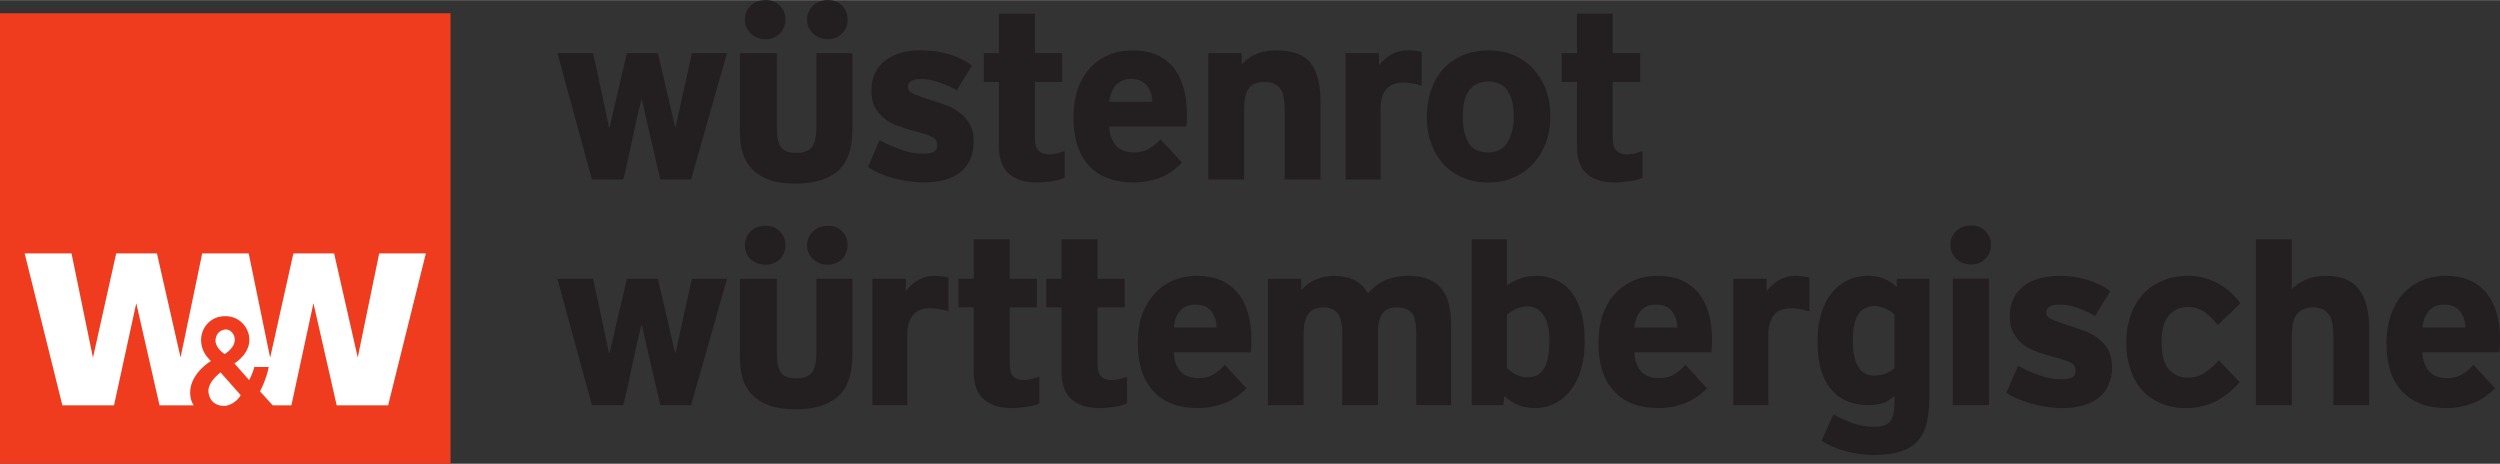 <?xml version="1.0" encoding="UTF-8" standalone="no"?>
<!-- Created with Inkscape (http://www.inkscape.org/) by Marsupilami -->
<svg
   xmlns:svg="http://www.w3.org/2000/svg"
   xmlns="http://www.w3.org/2000/svg"
   version="1.0"
   width="1024"
   height="190"
   viewBox="0 0 393.306 72.944"
   id="svg2520"
   style="display:inline">
  <rect x="0" y="0" width="393.306" height="72.944" fill="#333333" stroke="none"/>
  <defs
     id="defs2522" />
  <g
     transform="translate(-231.918,-687.319)"
     id="layer1"
     style="display:inline">
    <path
       d="M 231.918,760.263 L 302.797,760.263 L 302.797,689.386 L 231.918,689.386 L 231.918,760.263 z"
       id="path2696"
       style="fill:#f03c1e;fill-opacity:1;fill-rule:nonzero;stroke:none;display:inline" />
    <path
       d="M 3.875,39.844 L 9.812,63.75 L 17.938,63.75 L 21.438,47.688 L 25.094,63.75 L 30.469,63.75 C 30.203,63.319 30.034,62.877 29.969,62.469 C 29.413,58.963 33.188,56.781 33.188,56.781 C 33.188,56.781 32.069,55.831 31.75,54.469 C 31.201,52.124 32.694,50.106 34.719,49.781 C 37.171,49.389 38.801,51.011 39.156,52.719 C 39.727,55.48 36.875,57.156 36.875,57.156 L 39.188,59.781 C 39.187,59.781 39.781,58.761 40,57.719 L 42.281,57.719 C 41.919,59.651 40.906,61.562 40.906,61.562 L 42.906,63.75 L 45.844,63.75 L 49.312,47.688 L 52.969,63.75 L 61.062,63.75 L 67,39.844 L 59.656,39.844 L 56.281,56.219 L 52.562,39.844 L 46.156,39.844 L 42.5,56.25 L 39.125,39.844 L 31.812,39.844 L 28.406,56.219 L 24.688,39.844 L 18.281,39.844 L 14.625,56.25 L 11.25,39.844 L 3.875,39.844 z M 35.562,51.812 C 35.463,51.807 35.388,51.826 35.281,51.844 C 34.331,52.001 33.869,52.871 33.906,53.656 C 33.96,54.826 35.344,55.688 35.344,55.688 C 35.344,55.687 37.203,54.627 36.906,53.094 C 36.777,52.439 36.262,51.853 35.562,51.812 z M 34.688,58.562 C 33.739,59.36 32.596,60.49 32.812,61.812 C 33.166,63.995 35.312,63.844 35.312,63.844 C 35.312,63.844 36.852,63.809 37.875,62.156 L 34.688,58.562 z"
       transform="translate(231.918,687.319)"
       id="path2462"
       style="fill:#ffffff;fill-opacity:1;fill-rule:nonzero;stroke:none" />
    <path
       d="M 120.469,0 C 119.507,0 118.701,0.281 118.094,0.875 C 117.486,1.47 117.188,2.203 117.188,3.062 C 117.188,3.924 117.486,4.655 118.094,5.25 C 118.701,5.845 119.507,6.156 120.469,6.156 C 121.353,6.156 122.094,5.845 122.688,5.25 C 123.281,4.655 123.562,3.924 123.562,3.062 C 123.562,2.203 123.281,1.47 122.688,0.875 C 122.094,0.281 121.353,-3.5973828e-18 120.469,0 z M 130.25,0 C 129.29,0 128.515,0.281 127.906,0.875 C 127.3,1.47 126.969,2.203 126.969,3.062 C 126.969,3.924 127.3,4.655 127.906,5.25 C 128.515,5.845 129.29,6.156 130.25,6.156 C 131.136,6.156 131.875,5.845 132.469,5.25 C 133.062,4.655 133.344,3.924 133.344,3.062 C 133.344,2.203 133.062,1.47 132.469,0.875 C 131.875,0.281 131.136,-3.5973828e-18 130.25,0 z M 157.156,2.125 L 157.156,8.344 L 154.781,8.344 L 154.781,12.875 L 157.156,12.875 L 157.156,23.062 C 157.156,24.961 157.68,26.389 158.719,27.312 C 159.755,28.235 161.232,28.688 163.156,28.688 C 163.863,28.688 164.629,28.614 165.438,28.5 C 166.249,28.387 166.944,28.22 167.5,27.969 L 167.5,23.75 C 166.515,24.106 165.689,24.281 165.031,24.281 C 164.371,24.281 163.844,24.086 163.438,23.719 C 163.032,23.352 162.813,22.71 162.812,21.75 L 162.812,12.875 L 167.094,12.875 L 167.094,8.344 L 162.812,8.344 L 162.812,2.125 L 157.156,2.125 z M 248.094,2.125 L 248.094,8.344 L 245.688,8.344 L 245.688,12.875 L 248.094,12.875 L 248.094,23.062 C 248.094,24.961 248.589,26.389 249.625,27.312 C 250.665,28.235 252.14,28.688 254.062,28.688 C 254.77,28.688 255.535,28.614 256.344,28.5 C 257.151,28.387 257.849,28.22 258.406,27.969 L 258.406,23.75 C 257.418,24.106 256.595,24.281 255.938,24.281 C 255.284,24.281 254.749,24.086 254.344,23.719 C 253.939,23.352 253.719,22.71 253.719,21.75 L 253.719,12.875 L 258.031,12.875 L 258.031,8.344 L 253.719,8.344 L 253.719,2.125 L 248.094,2.125 z M 144.094,7.906 C 142.007,8.029 140.362,8.609 139.156,9.594 C 137.779,10.719 137.094,12.238 137.094,14.188 C 137.094,15.3 137.282,16.229 137.688,16.938 C 138.093,17.644 138.6,18.219 139.219,18.688 C 139.839,19.156 140.54,19.535 141.312,19.812 C 142.083,20.09 142.864,20.331 143.625,20.531 C 145.041,20.911 146.025,21.222 146.594,21.5 C 147.164,21.78 147.437,22.225 147.438,22.781 C 147.438,23.311 147.274,23.673 146.906,23.875 C 146.54,24.078 145.934,24.156 145.125,24.156 C 144.037,24.156 142.88,23.945 141.656,23.5 C 140.425,23.06 139.335,22.564 138.375,22.031 L 136.562,26.281 C 137.094,26.636 137.691,26.957 138.375,27.25 C 139.058,27.539 139.791,27.817 140.562,28.031 C 141.335,28.245 142.128,28.387 142.938,28.5 C 143.748,28.614 144.532,28.688 145.344,28.688 C 146.481,28.688 147.536,28.566 148.5,28.312 C 149.46,28.061 150.305,27.676 151,27.156 C 151.696,26.639 152.216,25.947 152.594,25.125 C 152.974,24.304 153.188,23.326 153.188,22.188 C 153.188,21.175 152.993,20.322 152.625,19.625 C 152.259,18.93 151.761,18.336 151.156,17.844 C 150.548,17.351 149.86,16.941 149.062,16.625 C 148.264,16.309 147.416,16.03 146.531,15.75 C 145.218,15.346 144.289,15.002 143.719,14.75 C 143.149,14.496 142.844,14.13 142.844,13.625 C 142.844,12.816 143.553,12.406 144.969,12.406 C 145.701,12.406 146.558,12.569 147.531,12.875 C 148.506,13.178 149.52,13.605 150.531,14.188 L 152.906,10.281 C 151.946,9.547 150.78,8.961 149.375,8.531 C 147.972,8.1 146.525,7.906 145.031,7.906 C 144.715,7.906 144.392,7.889 144.094,7.906 z M 178.219,7.906 C 176.779,7.906 175.495,8.15 174.344,8.656 C 173.195,9.161 172.198,9.879 171.375,10.812 C 170.551,11.75 169.93,12.867 169.5,14.156 C 169.069,15.446 168.875,16.874 168.875,18.469 C 168.875,20.01 169.059,21.404 169.438,22.656 C 169.817,23.907 170.404,25.01 171.188,25.906 C 171.971,26.806 172.954,27.487 174.156,27.969 C 175.357,28.449 176.765,28.688 178.406,28.688 C 179.699,28.688 181.002,28.474 182.281,28.031 C 183.558,27.59 184.78,26.751 185.969,25.562 L 182.562,21.906 C 182.181,22.361 181.644,22.814 180.938,23.281 C 180.227,23.75 179.405,23.969 178.469,23.969 C 177.179,23.969 176.209,23.609 175.562,22.875 C 174.92,22.141 174.551,21.145 174.5,19.906 L 186.625,19.906 C 186.675,19.552 186.705,19.241 186.719,18.938 C 186.729,18.634 186.719,18.294 186.719,17.938 C 186.719,14.726 185.98,12.244 184.5,10.5 C 183.02,8.754 180.926,7.906 178.219,7.906 z M 200.812,7.906 C 199.75,7.906 198.791,8.059 197.906,8.375 C 197.02,8.69 196.155,9.266 195.344,10.125 L 195.344,8.344 L 190.094,8.344 L 190.094,28.219 L 195.719,28.219 L 195.719,17.312 C 195.719,15.671 195.994,14.502 196.5,13.844 C 197.005,13.189 197.792,12.875 198.906,12.875 C 199.942,12.875 200.738,13.162 201.281,13.781 C 201.825,14.401 202.094,15.531 202.094,17.125 L 202.094,28.219 L 207.75,28.219 L 207.75,16.125 C 207.75,13.319 207.239,11.248 206.188,9.906 C 205.137,8.566 203.344,7.906 200.812,7.906 z M 221.469,7.906 C 220.506,7.906 219.645,8.108 218.875,8.562 C 218.101,9.018 217.444,9.599 216.938,10.281 L 216.938,8.344 L 211.688,8.344 L 211.688,28.219 L 217.188,28.219 L 217.188,17.156 C 217.188,16.346 217.269,15.668 217.469,15.125 C 217.673,14.581 217.952,14.161 218.281,13.844 C 218.613,13.529 218.995,13.284 219.438,13.156 C 219.88,13.03 220.329,12.969 220.781,12.969 C 221.161,12.969 221.606,13.016 222.125,13.094 C 222.646,13.169 223.151,13.294 223.656,13.469 L 223.656,8.156 C 223.38,8.08 223.071,8.02 222.719,7.969 C 222.364,7.918 221.949,7.906 221.469,7.906 z M 234.188,7.906 C 232.722,7.906 231.39,8.15 230.188,8.656 C 228.989,9.161 227.94,9.856 227.094,10.781 C 226.246,11.704 225.613,12.822 225.156,14.125 C 224.704,15.428 224.469,16.871 224.469,18.438 C 224.469,19.931 224.704,21.31 225.156,22.562 C 225.613,23.816 226.246,24.902 227.094,25.812 C 227.94,26.721 228.97,27.431 230.156,27.938 C 231.346,28.444 232.69,28.688 234.156,28.688 C 235.599,28.688 236.903,28.444 238.094,27.938 C 239.281,27.431 240.296,26.704 241.156,25.781 C 242.018,24.858 242.706,23.747 243.188,22.469 C 243.667,21.19 243.906,19.788 243.906,18.219 C 243.906,16.701 243.667,15.296 243.188,14.031 C 242.706,12.768 242.036,11.693 241.188,10.781 C 240.341,9.87 239.31,9.161 238.125,8.656 C 236.935,8.15 235.629,7.906 234.188,7.906 z M 87.688,8.344 L 93.125,28.219 L 98.062,28.219 C 98.569,26.171 99.025,24.087 99.469,21.938 C 99.911,19.788 100.399,17.672 100.906,15.625 L 100.969,15.625 L 103.875,28.219 L 108.719,28.219 L 114.375,8.344 L 108.844,8.344 L 106.281,20 L 106.219,20 L 103.5,8.344 L 98.625,8.344 L 95.906,20 L 95.812,20 L 93.312,8.344 L 87.688,8.344 z M 116.406,8.344 L 116.406,20.75 C 116.406,21.964 116.54,23.064 116.844,24.062 C 117.147,25.061 117.647,25.916 118.344,26.625 C 119.04,27.332 119.93,27.89 121.031,28.281 C 122.131,28.675 123.501,28.875 125.094,28.875 C 128.03,28.875 130.251,28.222 131.781,26.906 C 133.312,25.591 134.094,23.461 134.094,20.5 L 134.094,8.344 L 128.438,8.344 L 128.438,19.781 C 128.438,21.425 128.2,22.531 127.719,23.125 C 127.239,23.721 126.431,24.031 125.344,24.031 C 124.763,24.031 124.279,23.97 123.875,23.844 C 123.47,23.716 123.146,23.473 122.906,23.156 C 122.664,22.84 122.487,22.435 122.375,21.906 C 122.26,21.372 122.219,20.679 122.219,19.844 L 122.219,8.344 L 116.406,8.344 z M 177.938,12.406 C 179.025,12.406 179.851,12.738 180.406,13.406 C 180.966,14.08 181.255,14.938 181.281,16 L 174.5,16 C 174.551,15.52 174.661,15.086 174.812,14.656 C 174.964,14.226 175.173,13.829 175.438,13.5 C 175.702,13.17 176.035,12.924 176.438,12.719 C 176.841,12.518 177.356,12.406 177.938,12.406 z M 234.188,12.812 C 235.605,12.812 236.632,13.349 237.25,14.375 C 237.871,15.398 238.156,16.676 238.156,18.219 C 238.156,18.977 238.091,19.711 237.938,20.406 C 237.786,21.105 237.567,21.719 237.25,22.25 C 236.934,22.781 236.504,23.184 236,23.5 C 235.495,23.817 234.896,23.969 234.188,23.969 C 232.694,23.969 231.637,23.464 231.031,22.438 C 230.426,21.414 230.125,20.014 230.125,18.219 C 230.125,17.434 230.204,16.719 230.344,16.062 C 230.482,15.404 230.701,14.822 231.031,14.344 C 231.363,13.861 231.776,13.484 232.281,13.219 C 232.787,12.951 233.428,12.812 234.188,12.812 z M 310.125,35.438 C 309.163,35.438 308.356,35.747 307.75,36.344 C 307.137,36.94 306.844,37.639 306.844,38.5 C 306.844,39.362 307.137,40.09 307.75,40.688 C 308.356,41.282 309.163,41.594 310.125,41.594 C 311.011,41.594 311.746,41.282 312.344,40.688 C 312.938,40.09 313.219,39.363 313.219,38.5 C 313.219,37.639 312.938,36.94 312.344,36.344 C 311.746,35.748 311.011,35.437 310.125,35.438 z M 120.469,35.5 C 119.507,35.5 118.701,35.782 118.094,36.375 C 117.486,36.97 117.188,37.701 117.188,38.562 C 117.188,39.422 117.486,40.156 118.094,40.75 C 118.701,41.345 119.507,41.625 120.469,41.625 C 121.353,41.625 122.094,41.345 122.688,40.75 C 123.281,40.156 123.562,39.422 123.562,38.562 C 123.562,37.701 123.281,36.97 122.688,36.375 C 122.094,35.782 121.353,35.5 120.469,35.5 z M 130.25,35.5 C 129.29,35.5 128.515,35.782 127.906,36.375 C 127.3,36.97 126.969,37.701 126.969,38.562 C 126.969,39.422 127.3,40.156 127.906,40.75 C 128.515,41.345 129.29,41.625 130.25,41.625 C 131.136,41.625 131.875,41.345 132.469,40.75 C 133.062,40.156 133.344,39.422 133.344,38.562 C 133.344,37.701 133.062,36.97 132.469,36.375 C 131.875,35.782 131.136,35.5 130.25,35.5 z M 153.188,37.625 L 153.188,43.844 L 150.781,43.844 L 150.781,48.344 L 153.188,48.344 L 153.188,58.562 C 153.188,60.46 153.713,61.858 154.75,62.781 C 155.786,63.704 157.265,64.188 159.188,64.188 C 159.895,64.188 160.631,64.111 161.438,64 C 162.249,63.885 162.942,63.721 163.5,63.469 L 163.5,59.25 C 162.511,59.605 161.689,59.781 161.031,59.781 C 160.374,59.781 159.841,59.585 159.438,59.219 C 159.031,58.851 158.844,58.181 158.844,57.219 L 158.844,48.344 L 163.125,48.344 L 163.125,43.844 L 158.844,43.844 L 158.844,37.625 L 153.188,37.625 z M 167,37.625 L 167,43.844 L 164.594,43.844 L 164.594,48.344 L 167,48.344 L 167,58.562 C 167,60.46 167.525,61.858 168.562,62.781 C 169.599,63.704 171.078,64.188 173,64.188 C 173.71,64.188 174.469,64.111 175.281,64 C 176.088,63.885 176.757,63.721 177.312,63.469 L 177.312,59.25 C 176.329,59.605 175.5,59.781 174.844,59.781 C 174.185,59.781 173.656,59.585 173.25,59.219 C 172.847,58.851 172.656,58.181 172.656,57.219 L 172.656,48.344 L 176.938,48.344 L 176.938,43.844 L 172.656,43.844 L 172.656,37.625 L 167,37.625 z M 231.531,37.625 L 231.531,63.719 L 236.5,63.719 L 236.688,62.281 C 237.244,62.862 237.94,63.316 238.75,63.656 C 239.56,63.999 240.46,64.188 241.5,64.188 C 242.711,64.188 243.81,63.906 244.781,63.375 C 245.756,62.844 246.58,62.11 247.25,61.188 C 247.92,60.263 248.43,59.171 248.781,57.906 C 249.139,56.641 249.312,55.275 249.312,53.781 C 249.312,51.886 249.124,50.288 248.719,48.969 C 248.315,47.655 247.762,46.574 247.062,45.75 C 246.369,44.928 245.565,44.349 244.656,43.969 C 243.746,43.587 242.793,43.375 241.781,43.375 C 240.694,43.375 239.746,43.548 238.938,43.875 C 238.127,44.204 237.496,44.554 237.062,44.906 L 237.062,37.625 L 231.531,37.625 z M 354.906,37.625 L 354.906,63.719 L 360.562,63.719 L 360.562,52.938 C 360.562,51.219 360.819,50.045 361.375,49.375 C 361.931,48.705 362.793,48.344 363.906,48.344 C 364.916,48.344 365.691,48.663 366.25,49.281 C 366.805,49.9 367.094,51.056 367.094,52.75 L 367.094,63.719 L 372.719,63.719 L 372.719,51.656 C 372.719,48.976 372.19,46.917 371.125,45.5 C 370.065,44.085 368.334,43.375 365.906,43.375 C 364.717,43.375 363.679,43.575 362.781,43.969 C 361.881,44.36 361.145,44.863 360.562,45.469 L 360.562,37.625 L 354.906,37.625 z M 147.031,43.375 C 146.069,43.375 145.213,43.606 144.438,44.062 C 143.667,44.517 143.006,45.099 142.5,45.781 L 142.5,43.844 L 137.25,43.844 L 137.25,63.719 L 142.75,63.719 L 142.75,52.656 C 142.75,51.849 142.826,51.169 143.031,50.625 C 143.232,50.081 143.514,49.629 143.844,49.312 C 144.171,48.998 144.558,48.781 145,48.656 C 145.442,48.528 145.886,48.469 146.344,48.469 C 146.721,48.469 147.171,48.52 147.688,48.594 C 148.205,48.672 148.714,48.792 149.219,48.969 L 149.219,43.656 C 148.941,43.58 148.635,43.52 148.281,43.469 C 147.929,43.419 147.511,43.375 147.031,43.375 z M 188.375,43.375 C 186.933,43.375 185.62,43.652 184.469,44.156 C 183.316,44.664 182.352,45.375 181.531,46.312 C 180.71,47.248 180.056,48.366 179.625,49.656 C 179.195,50.945 179,52.375 179,53.969 C 179,55.513 179.184,56.902 179.562,58.156 C 179.941,59.406 180.529,60.479 181.312,61.375 C 182.097,62.273 183.08,62.989 184.281,63.469 C 185.484,63.95 186.919,64.188 188.562,64.188 C 189.852,64.188 191.127,63.943 192.406,63.5 C 193.684,63.056 194.904,62.251 196.094,61.062 L 192.688,57.375 C 192.311,57.829 191.77,58.312 191.062,58.781 C 190.355,59.25 189.528,59.469 188.594,59.469 C 187.304,59.469 186.333,59.107 185.688,58.375 C 185.041,57.642 184.705,56.644 184.656,55.406 L 196.75,55.406 C 196.801,55.053 196.83,54.74 196.844,54.438 C 196.855,54.134 196.875,53.79 196.875,53.438 C 196.875,50.226 196.132,47.744 194.656,46 C 193.175,44.254 191.08,43.375 188.375,43.375 z M 209.781,43.375 C 208.846,43.375 207.924,43.575 207,43.969 C 206.076,44.36 205.299,44.918 204.719,45.625 L 204.719,43.844 L 199.469,43.844 L 199.469,63.719 L 205.094,63.719 L 205.094,52.406 C 205.094,50.964 205.371,49.945 205.875,49.312 C 206.385,48.68 207.151,48.344 208.188,48.344 C 209.2,48.344 209.929,48.637 210.406,49.219 C 210.889,49.803 211.156,50.845 211.156,52.312 L 211.156,63.719 L 216.781,63.719 L 216.781,52.375 C 216.781,50.932 217.019,49.9 217.5,49.281 C 217.98,48.663 218.739,48.344 219.75,48.344 C 220.789,48.344 221.559,48.629 222.062,49.188 C 222.571,49.742 222.812,50.819 222.812,52.438 L 222.812,63.719 L 228.281,63.719 L 228.281,50.906 C 228.281,49.792 228.166,48.769 227.938,47.844 C 227.711,46.92 227.365,46.126 226.844,45.469 C 226.325,44.811 225.627,44.304 224.781,43.938 C 223.933,43.571 222.887,43.375 221.625,43.375 C 220.815,43.375 220.081,43.455 219.438,43.594 C 218.791,43.734 218.222,43.916 217.719,44.156 C 217.215,44.398 216.749,44.69 216.344,45.031 C 215.939,45.374 215.542,45.744 215.188,46.125 C 214.205,44.303 212.414,43.375 209.781,43.375 z M 260.844,43.375 C 259.402,43.375 258.087,43.652 256.938,44.156 C 255.785,44.664 254.791,45.375 253.969,46.312 C 253.148,47.248 252.523,48.366 252.094,49.656 C 251.664,50.945 251.469,52.375 251.469,53.969 C 251.469,55.513 251.653,56.902 252.031,58.156 C 252.411,59.406 252.998,60.479 253.781,61.375 C 254.565,62.273 255.549,62.989 256.75,63.469 C 257.95,63.95 259.388,64.188 261.031,64.188 C 262.321,64.188 263.598,63.943 264.875,63.5 C 266.151,63.056 267.372,62.251 268.562,61.062 L 265.156,57.375 C 264.776,57.829 264.238,58.312 263.531,58.781 C 262.822,59.25 261.998,59.469 261.062,59.469 C 259.772,59.469 258.801,59.107 258.156,58.375 C 257.512,57.642 257.174,56.644 257.125,55.406 L 269.219,55.406 C 269.27,55.053 269.299,54.74 269.312,54.438 C 269.324,54.134 269.344,53.79 269.344,53.438 C 269.344,50.226 268.604,47.744 267.125,46 C 265.646,44.254 263.549,43.375 260.844,43.375 z M 282.469,43.375 C 281.505,43.375 280.646,43.606 279.875,44.062 C 279.103,44.517 278.445,45.099 277.938,45.781 L 277.938,43.844 L 272.688,43.844 L 272.688,63.719 L 278.188,63.719 L 278.188,52.656 C 278.188,51.849 278.295,51.169 278.5,50.625 C 278.7,50.081 278.952,49.629 279.281,49.312 C 279.608,48.998 279.99,48.781 280.438,48.656 C 280.877,48.528 281.327,48.469 281.781,48.469 C 282.16,48.469 282.61,48.52 283.125,48.594 C 283.646,48.672 284.152,48.792 284.656,48.969 L 284.656,43.656 C 284.381,43.58 284.074,43.52 283.719,43.469 C 283.366,43.419 282.947,43.375 282.469,43.375 z M 293.938,43.375 C 292.728,43.375 291.611,43.612 290.625,44.094 C 289.64,44.572 288.789,45.272 288.094,46.156 C 287.397,47.042 286.877,48.11 286.5,49.375 C 286.119,50.641 285.938,52.061 285.938,53.656 C 285.938,55.526 286.145,57.13 286.562,58.406 C 286.98,59.682 287.549,60.685 288.281,61.469 C 289.015,62.252 289.855,62.834 290.812,63.188 C 291.775,63.542 292.825,63.719 293.938,63.719 C 294.899,63.719 295.715,63.595 296.375,63.344 C 297.03,63.09 297.577,62.736 298.031,62.281 L 298.031,63.469 C 298.031,64.734 297.818,65.656 297.375,66.25 C 296.934,66.845 296.076,67.125 294.812,67.125 C 293.65,67.125 292.529,66.941 291.469,66.562 C 290.405,66.184 289.399,65.719 288.438,65.188 L 286.562,69.312 C 287.623,70.022 288.895,70.564 290.375,70.969 C 291.855,71.374 293.344,71.563 294.812,71.562 C 296.581,71.562 298.015,71.374 299.156,70.969 C 300.293,70.564 301.199,69.971 301.844,69.188 C 302.489,68.403 302.915,67.451 303.156,66.312 C 303.395,65.174 303.531,63.873 303.531,62.406 L 303.531,43.844 L 298.406,43.844 L 298.406,45.156 C 297.216,43.969 295.734,43.375 293.938,43.375 z M 324.125,43.375 C 321.596,43.375 319.626,43.938 318.25,45.062 C 316.87,46.188 316.188,47.739 316.188,49.688 C 316.188,50.799 316.376,51.699 316.781,52.406 C 317.188,53.116 317.691,53.72 318.312,54.188 C 318.93,54.656 319.636,55.035 320.406,55.312 C 321.176,55.591 321.96,55.829 322.719,56.031 C 324.137,56.413 325.115,56.721 325.688,57 C 326.254,57.279 326.531,57.695 326.531,58.25 C 326.531,58.784 326.368,59.141 326,59.344 C 325.635,59.546 325.026,59.656 324.219,59.656 C 323.129,59.656 321.976,59.441 320.75,59 C 319.522,58.556 318.43,58.061 317.469,57.531 L 315.656,61.781 C 316.188,62.136 316.785,62.46 317.469,62.75 C 318.15,63.041 318.881,63.284 319.656,63.5 C 320.426,63.714 321.221,63.885 322.031,64 C 322.841,64.111 323.626,64.188 324.438,64.188 C 325.576,64.188 326.63,64.065 327.594,63.812 C 328.556,63.559 329.4,63.143 330.094,62.625 C 330.791,62.108 331.31,61.447 331.688,60.625 C 332.066,59.804 332.281,58.825 332.281,57.688 C 332.281,56.675 332.082,55.821 331.719,55.125 C 331.35,54.429 330.855,53.837 330.25,53.344 C 329.642,52.849 328.951,52.44 328.156,52.125 C 327.36,51.809 326.512,51.53 325.625,51.25 C 324.309,50.846 323.384,50.501 322.812,50.25 C 322.245,49.996 321.937,49.63 321.938,49.125 C 321.938,48.314 322.647,47.906 324.062,47.906 C 324.796,47.906 325.652,48.039 326.625,48.344 C 327.6,48.649 328.613,49.105 329.625,49.688 L 332,45.781 C 331.04,45.047 329.871,44.462 328.469,44.031 C 327.064,43.604 325.619,43.375 324.125,43.375 z M 344.281,43.375 C 342.762,43.375 341.39,43.652 340.188,44.156 C 338.986,44.664 337.974,45.359 337.125,46.281 C 336.28,47.206 335.63,48.304 335.188,49.594 C 334.744,50.885 334.5,52.3 334.5,53.844 C 334.5,55.462 334.744,56.911 335.188,58.188 C 335.63,59.464 336.255,60.551 337.062,61.438 C 337.874,62.324 338.868,63.002 340.031,63.469 C 341.192,63.939 342.494,64.188 343.938,64.188 C 344.897,64.188 345.772,64.056 346.594,63.844 C 347.416,63.63 348.179,63.35 348.875,62.969 C 349.57,62.587 350.195,62.149 350.781,61.656 C 351.361,61.165 351.889,60.651 352.344,60.094 L 349.062,56.656 C 348.377,57.465 347.632,58.12 346.875,58.625 C 346.113,59.13 345.226,59.406 344.188,59.406 C 342.996,59.406 342.002,58.966 341.219,58.094 C 340.435,57.22 340.063,55.791 340.062,53.844 C 340.062,51.895 340.435,50.48 341.219,49.594 C 342.002,48.71 342.996,48.281 344.188,48.281 C 344.743,48.281 345.245,48.347 345.688,48.5 C 346.129,48.653 346.541,48.858 346.906,49.125 C 347.274,49.389 347.61,49.693 347.938,50.031 C 348.266,50.374 348.603,50.746 348.906,51.125 L 352.469,47.688 C 352.039,47.13 351.563,46.599 351.031,46.094 C 350.5,45.586 349.87,45.125 349.188,44.719 C 348.504,44.314 347.778,43.99 346.969,43.75 C 346.159,43.509 345.266,43.375 344.281,43.375 z M 384.812,43.375 C 383.37,43.375 382.056,43.652 380.906,44.156 C 379.754,44.664 378.79,45.375 377.969,46.312 C 377.147,47.248 376.528,48.366 376.094,49.656 C 375.665,50.945 375.438,52.375 375.438,53.969 C 375.438,55.513 375.621,56.902 376,58.156 C 376.377,59.406 376.965,60.479 377.75,61.375 C 378.534,62.273 379.517,62.989 380.719,63.469 C 381.923,63.95 383.358,64.188 385,64.188 C 386.29,64.188 387.565,63.943 388.844,63.5 C 390.119,63.056 391.345,62.251 392.531,61.062 L 389.125,57.375 C 388.745,57.829 388.21,58.312 387.5,58.781 C 386.793,59.25 385.964,59.469 385.031,59.469 C 383.74,59.469 382.774,59.107 382.125,58.375 C 381.48,57.642 381.145,56.644 381.094,55.406 L 393.188,55.406 C 393.238,55.053 393.267,54.74 393.281,54.438 C 393.293,54.134 393.313,53.79 393.312,53.438 C 393.312,50.226 392.573,47.744 391.094,46 C 389.614,44.254 387.516,43.375 384.812,43.375 z M 307.219,43.812 L 307.219,63.719 L 312.906,63.719 L 312.906,43.812 L 307.219,43.812 z M 87.688,43.844 L 93.125,63.719 L 98.062,63.719 C 98.569,61.671 99.025,59.56 99.469,57.406 C 99.911,55.259 100.399,53.172 100.906,51.125 L 100.969,51.125 L 103.875,63.719 L 108.719,63.719 L 114.375,43.844 L 108.844,43.844 L 106.281,55.5 L 106.219,55.5 L 103.5,43.844 L 98.625,43.844 L 95.906,55.5 L 95.812,55.5 L 93.312,43.844 L 87.688,43.844 z M 116.406,43.844 L 116.406,56.25 C 116.406,57.462 116.54,58.564 116.844,59.562 C 117.147,60.562 117.647,61.419 118.344,62.125 C 119.04,62.835 119.93,63.387 121.031,63.781 C 122.131,64.172 123.501,64.375 125.094,64.375 C 128.03,64.375 130.251,63.72 131.781,62.406 C 133.312,61.089 134.094,58.929 134.094,55.969 L 134.094,43.844 L 128.438,43.844 L 128.438,55.25 C 128.438,56.895 128.2,58.031 127.719,58.625 C 127.239,59.22 126.431,59.5 125.344,59.5 C 124.763,59.5 124.279,59.439 123.875,59.312 C 123.47,59.185 123.146,58.972 122.906,58.656 C 122.664,58.34 122.487,57.908 122.375,57.375 C 122.26,56.845 122.219,56.178 122.219,55.344 L 122.219,43.844 L 116.406,43.844 z M 188.062,47.906 C 189.151,47.906 189.975,48.235 190.531,48.906 C 191.089,49.576 191.38,50.436 191.406,51.5 L 184.656,51.5 C 184.705,51.017 184.786,50.555 184.938,50.125 C 185.09,49.696 185.295,49.329 185.562,49 C 185.827,48.672 186.19,48.391 186.594,48.188 C 186.999,47.986 187.481,47.906 188.062,47.906 z M 260.531,47.906 C 261.619,47.906 262.444,48.235 263,48.906 C 263.556,49.576 263.848,50.436 263.875,51.5 L 257.125,51.5 C 257.174,51.017 257.252,50.555 257.406,50.125 C 257.556,49.696 257.765,49.329 258.031,49 C 258.295,48.672 258.63,48.391 259.031,48.188 C 259.438,47.986 259.95,47.906 260.531,47.906 z M 384.5,47.906 C 385.587,47.906 386.414,48.235 386.969,48.906 C 387.525,49.576 387.817,50.436 387.844,51.5 L 381.094,51.5 C 381.145,51.017 381.253,50.555 381.406,50.125 C 381.556,49.696 381.765,49.329 382.031,49 C 382.296,48.672 382.63,48.391 383.031,48.188 C 383.438,47.986 383.92,47.906 384.5,47.906 z M 294.906,48.125 C 295.41,48.125 295.969,48.246 296.562,48.5 C 297.155,48.754 297.655,49.053 298.031,49.406 L 298.031,57.906 C 297.679,58.209 297.255,58.492 296.75,58.719 C 296.241,58.946 295.594,59.062 294.812,59.062 C 292.609,59.062 291.5,57.231 291.5,53.562 C 291.5,51.691 291.775,50.311 292.344,49.438 C 292.916,48.566 293.769,48.125 294.906,48.125 z M 240.344,48.188 C 241.382,48.188 242.191,48.645 242.812,49.531 C 243.43,50.415 243.75,51.773 243.75,53.594 C 243.75,55.695 243.438,57.19 242.844,58.062 C 242.25,58.936 241.431,59.344 240.344,59.344 C 239.684,59.344 239.034,59.204 238.438,58.875 C 237.845,58.546 237.394,58.204 237.062,57.875 L 237.062,49.531 C 237.496,49.126 237.986,48.804 238.531,48.562 C 239.077,48.322 239.684,48.188 240.344,48.188 z"
       transform="translate(231.918,687.319)"
       id="path2470"
       style="fill:#231f20;fill-opacity:1;fill-rule:nonzero;stroke:none" />
  </g>
</svg>
